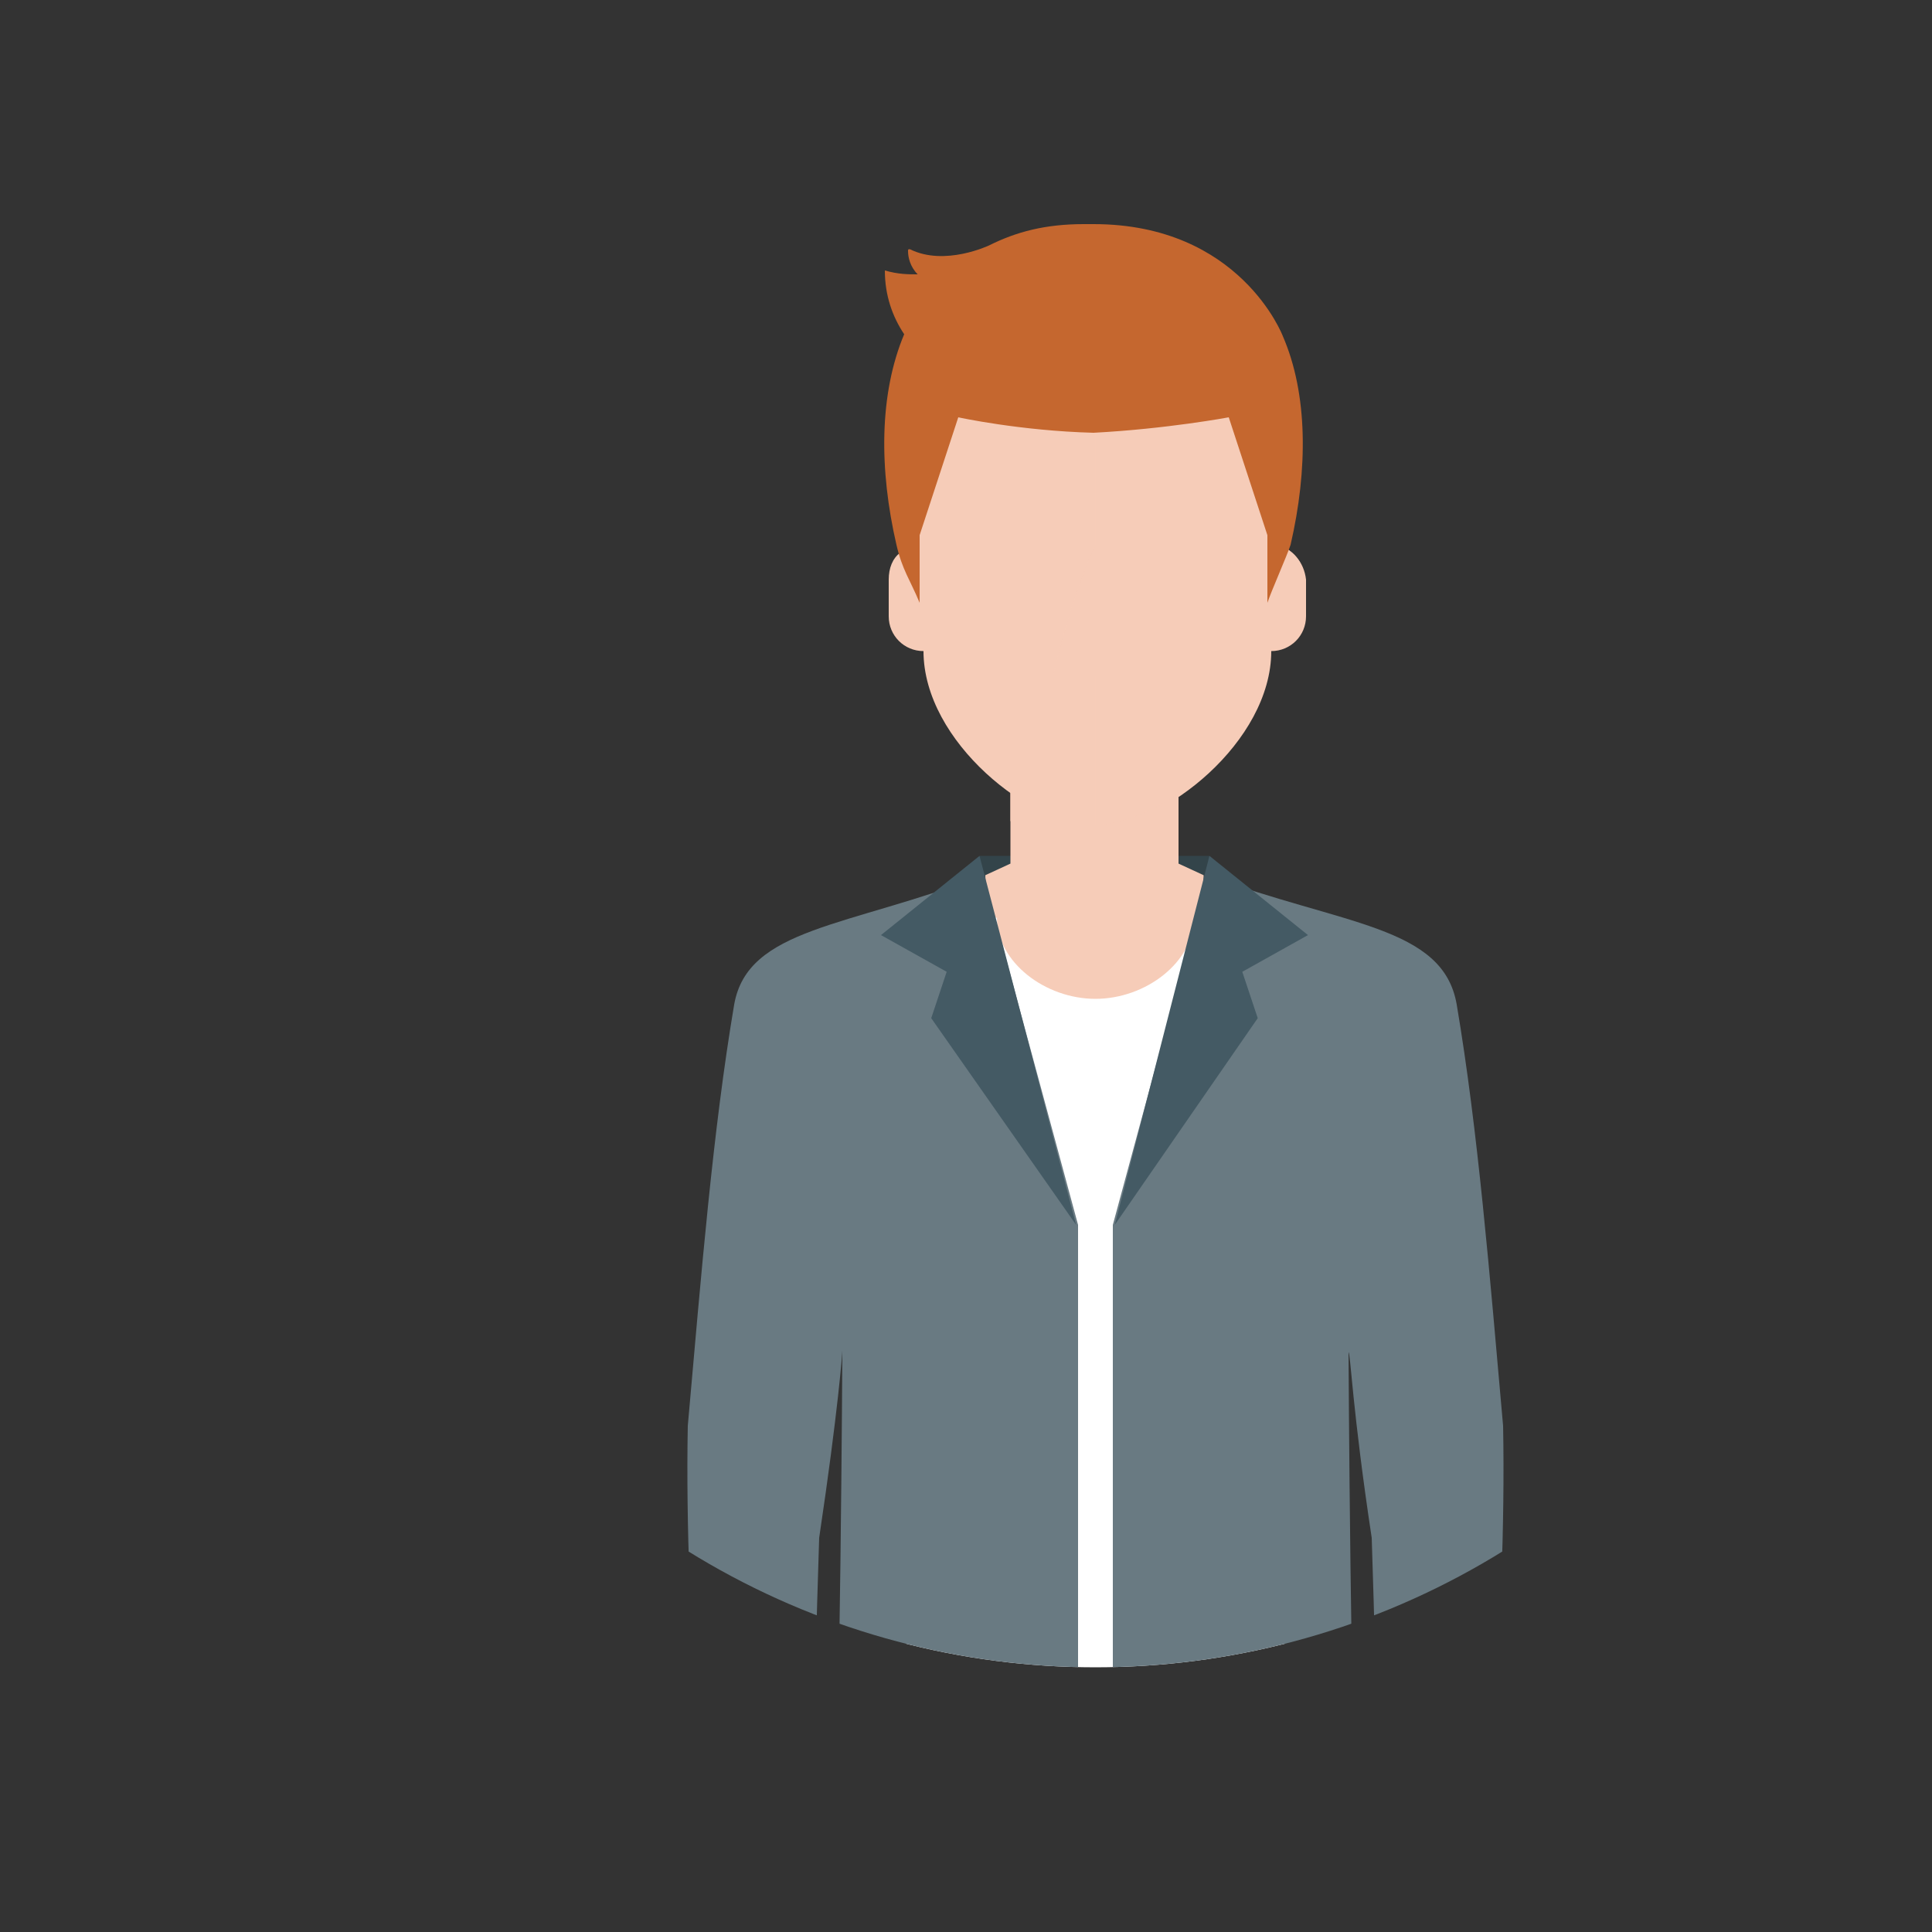 <svg enable-background="new 0 0 100 100" viewBox="0 0 100 100" xmlns="http://www.w3.org/2000/svg" xmlns:xlink="http://www.w3.org/1999/xlink"><rect x="0" y="0" width="100" height="100" fill="#333333" stroke="none"/><clipPath id="a"><circle cx="56.7" cy="46.3" r="40"/></clipPath><g clip-path="url(#a)"><path d="m50.7 44.3h11.9v5.2h-11.9z" fill="#33444a"/><g fill="#f6ccb8"><path d="m71.6 102.6.7-7.7 4.3.4-.7 7.7c-.1 1.5-1.2 2.7-2.4 2.6s-2-1.5-1.9-3z"/><path d="m70.4 100.7c.2-2.7 2.7-4.4 2.8-4.4.4-.3 1-.2 1.2.3.3.4.1 1-.3 1.3 0 0-1.9 1.3-2 3 0 .5-.5.9-1 .8-.4-.1-.8-.5-.7-1z"/><path d="m41.7 102.6-.7-7.7-4.3.4.7 7.7c.1 1.5 1.2 2.7 2.4 2.6s2.1-1.5 1.9-3z"/><path d="m42.9 100.7c-.2-2.7-2.7-4.4-2.8-4.4-.4-.3-1-.2-1.2.3-.3.4-.1 1 .3 1.3 0 0 1.9 1.3 2 3 0 .5.5.9 1 .8.4-.1.8-.5.7-1z"/><path d="m62.3 45.3-1.3-.6v-4.3h-8.7v4.3l-1.3.6.4 12.1h.9v1.9h8.7v-1.9h1z"/><path d="m61 40.8v3.5l-8.7-1.8v-1.7z"/></g><path d="m69.5 136 .5-47.7h-11.7-3.2-11.8l.6 47.7z" fill="#c49a6c"/><path d="m61.8 47.5c0 2.3-2.5 4.2-5.1 4.2s-5.1-1.9-5.1-4.2h-4.7v43.5h19.6v-43.5z" fill="#fff"/><path d="m62.5 45.3c7 2.6 12.2 2.6 12.9 6.7 1.1 6.5 1.7 13.9 2.4 21.8.2 10.3-1.1 23.2-1.1 23.2h-5.3c0-.1-.1-8.3-.4-17.4-1-6.6-1.1-9.6-1.2-9.6 0 0 .1 20.3.5 27.3 0 0-10.3.9-12.7-1.4v-32.5z" fill="#697a82"/><path d="m50.9 45.3c-7 2.7-12.2 2.7-12.9 6.7-1.1 6.5-1.7 13.9-2.4 21.8-.2 10.3 1.1 23.2 1.1 23.2h5.3c0-.1.1-8.3.4-17.4 1-6.7 1.2-9.6 1.2-9.7 0 0-.1 20.3-.5 27.3 0 0 10.3.9 12.7-1.4v-32.4z" fill="#697a82"/><path d="m57.7 63.4 4.9-19.1 5.1 4.1-3.4 1.9.8 2.4z" fill="#445a64"/><path d="m55.7 63.4-5-19.1-5.1 4.1 3.4 1.9-.8 2.4z" fill="#445a64"/><path d="m66.1 28.2.3-3.8c0-5-4.8-9-9.7-9-5 0-9.7 4-9.7 9l.3 3.8c-.3.1-.5.2-.7.4-.4.3-.6.8-.6 1.4v1.9c0 1 .8 1.8 1.8 1.8 0 4.7 5.6 9.1 9 9.1s9-4.4 9-9.1c1 0 1.8-.8 1.8-1.8v-1.9c-.1-.9-.7-1.6-1.5-1.8z" fill="#f6ccb8"/><path d="m66.1 28.2.3-3.8c0-5-4.8-9-9.7-9v12.8c-1.3 2.8-2.2 6.8-2.2 6.8h2.2v7.7c3.4 0 9-4.5 9-9.1 1 0 1.8-.8 1.8-1.8v-1.8c0-.9-.6-1.6-1.4-1.8z" fill="#f6ccb8" opacity=".8"/><path d="m46.4 28.2c.3 1.3.7 1.8 1.2 3v-3.5l2-6.1s3.2.7 7 .8c3.8-.2 7-.8 7-.8l2 6.1v3.5c.2-.6 1-2.4 1.2-3 .9-3.9.9-7.8-.4-10.8 0 0-2.2-5.8-9.8-5.8-.2 0-.3 0-.5 0-2 0-3.5.4-4.9 1.1 0 0-2.3 1.1-4.1.2-.1 0-.1 0-.1.1 0 .3.1.8.5 1.2-.5 0-1 0-1.7-.2 0 1.3.4 2.4 1 3.3-1.3 3.1-1.3 7-.4 10.9z" fill="#c5672f"/></g></svg>